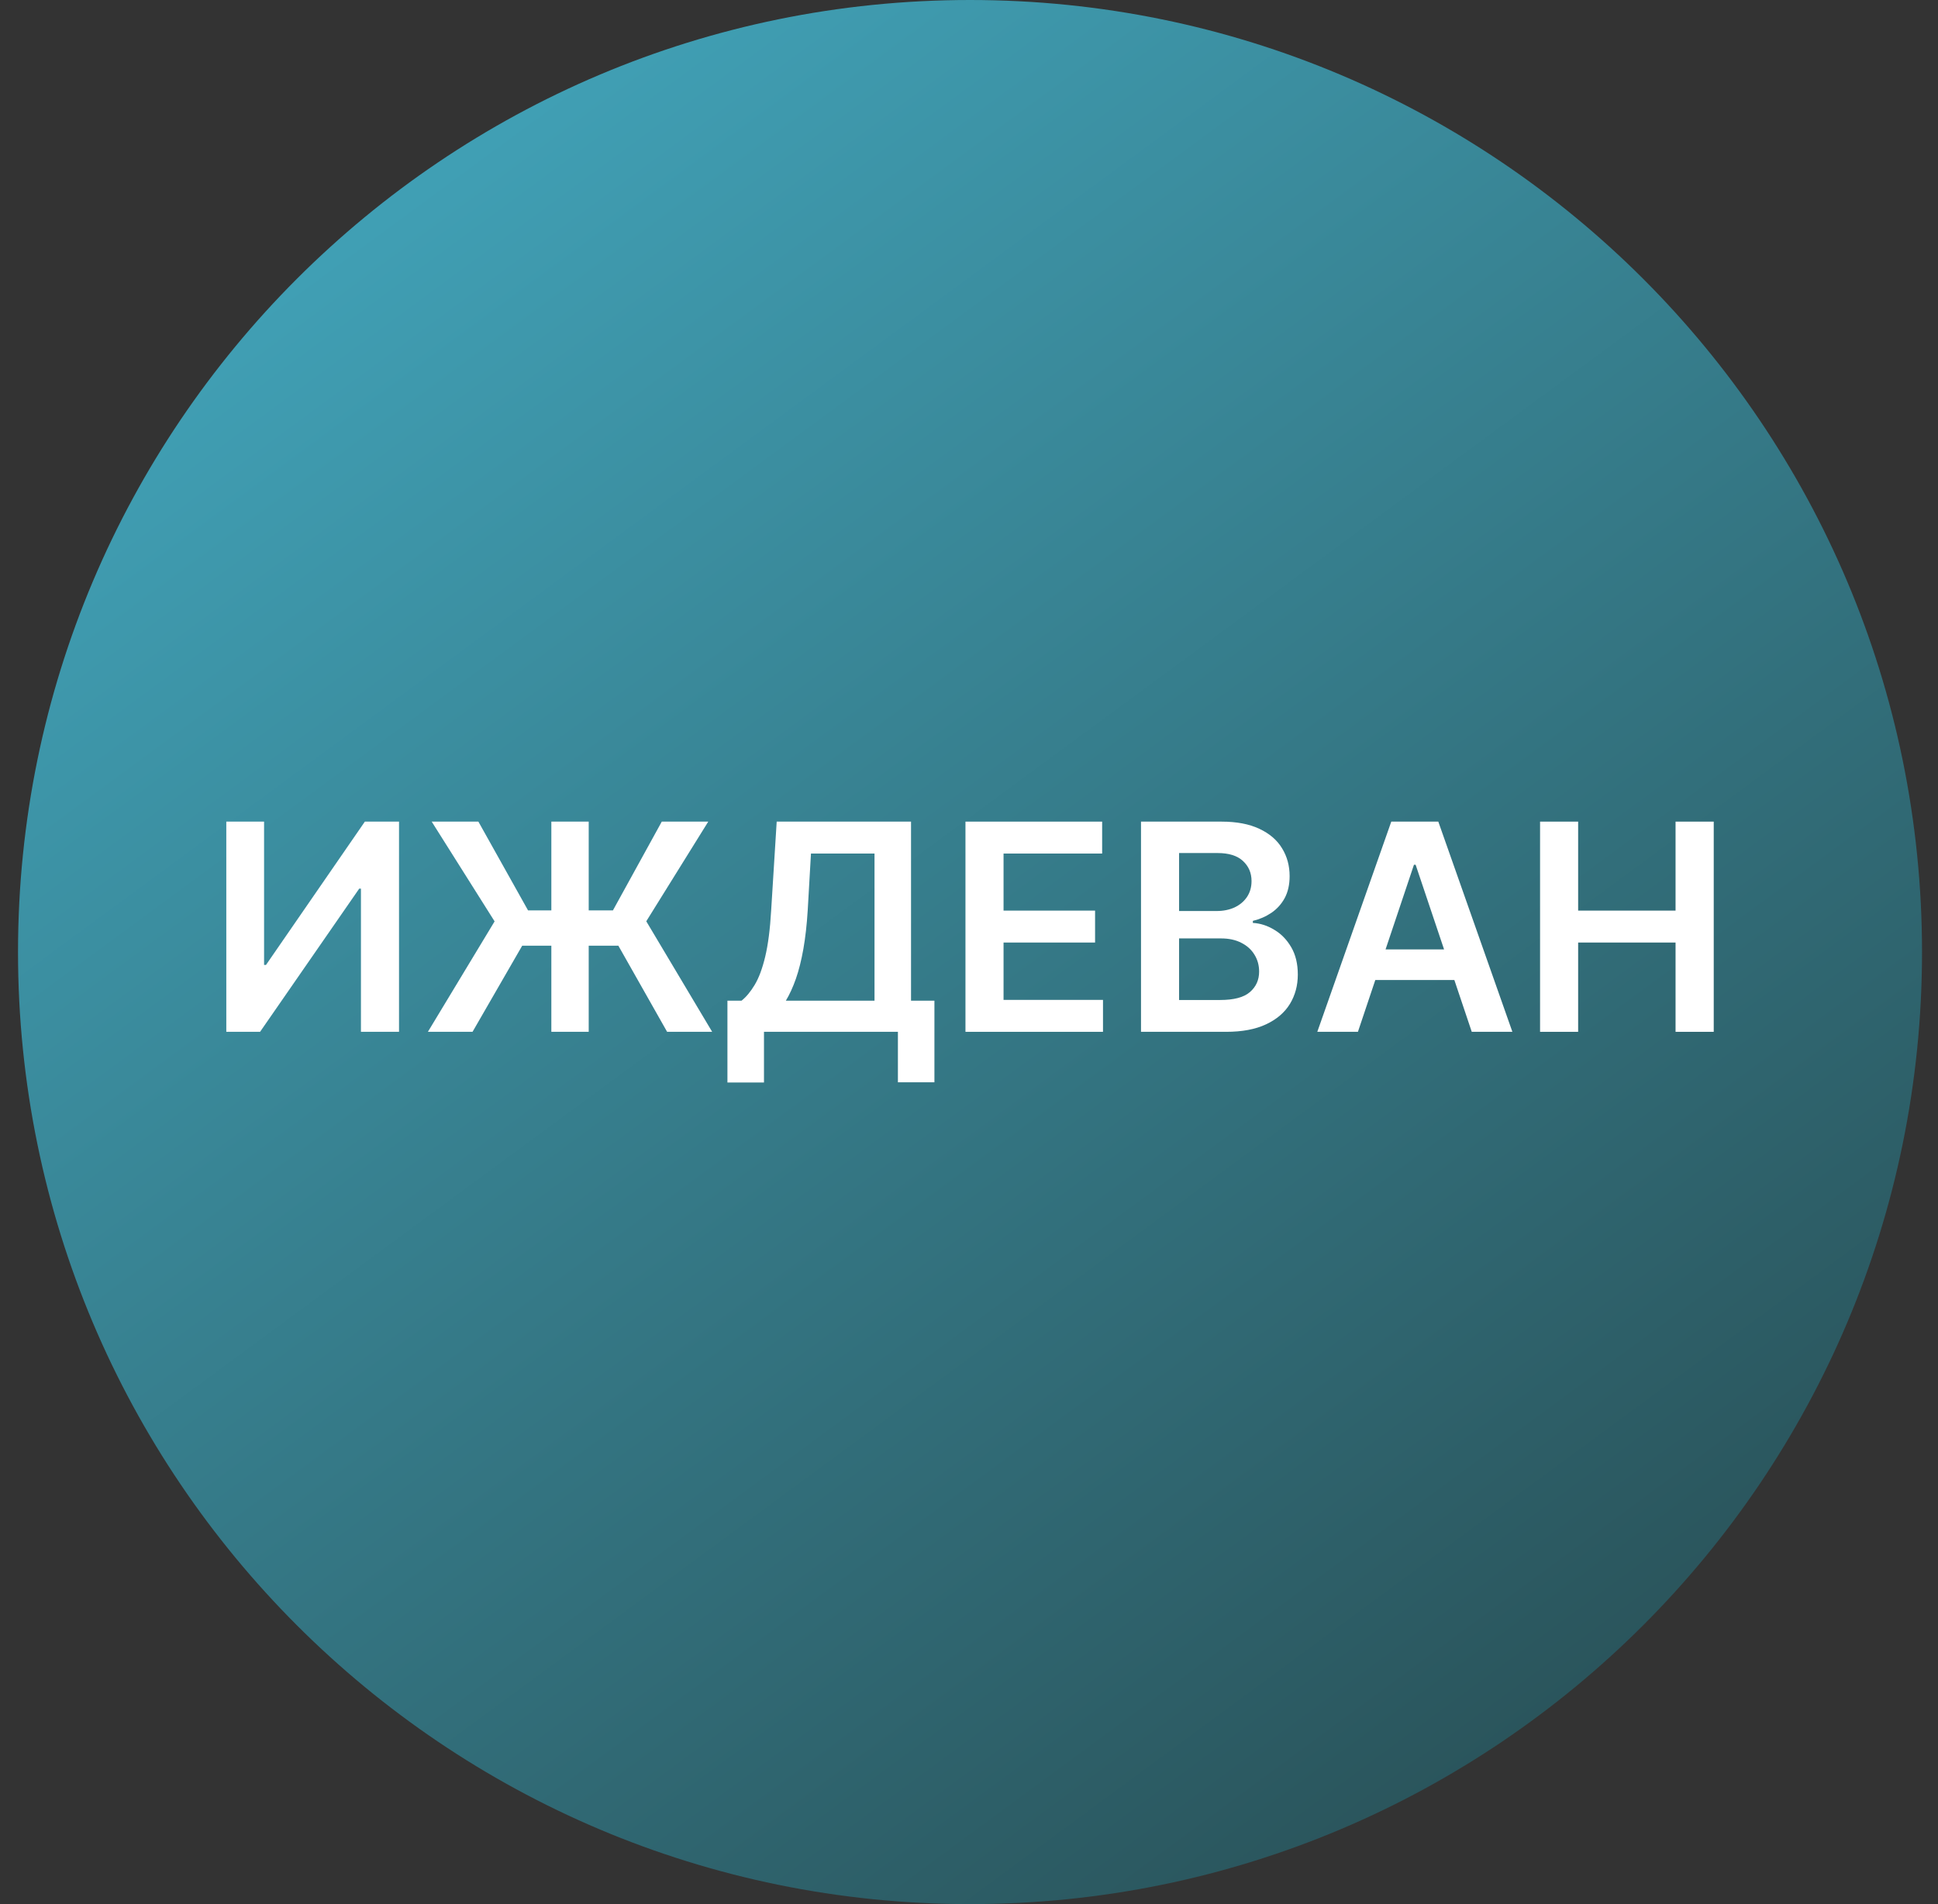 <svg width="57" height="56" viewBox="0 0 57 56" fill="none" xmlns="http://www.w3.org/2000/svg">
<rect x="0" y="0" width="57" height="56" fill="#333333" stroke="none"/>
<g clip-path="url(#clip0_5462_688)">
<path d="M0.53 28C0.53 43.464 13.066 56 28.53 56C43.994 56 56.53 43.464 56.53 28C56.53 12.536 43.994 0 28.53 0C13.066 0 0.53 12.536 0.53 28Z" fill="url(#paint0_linear_5462_688)"/>
<path d="M45.296 30.346V24.164H46.416V26.781H49.281V24.164H50.404V30.346H49.281V27.72H46.416V30.346H45.296Z" fill="white"/>
<path d="M39.939 30.346H38.744L40.92 24.164H42.303L44.482 30.346H43.287L41.636 25.432H41.587L39.939 30.346ZM39.978 27.922H43.238V28.822H39.978V27.922Z" fill="white"/>
<path d="M33.559 30.346V24.164H35.925C36.372 24.164 36.743 24.235 37.039 24.375C37.337 24.514 37.559 24.704 37.706 24.946C37.855 25.187 37.93 25.461 37.93 25.767C37.93 26.018 37.881 26.234 37.785 26.413C37.688 26.59 37.558 26.734 37.395 26.845C37.232 26.955 37.05 27.035 36.849 27.083V27.143C37.068 27.155 37.279 27.223 37.48 27.346C37.683 27.466 37.849 27.637 37.978 27.859C38.107 28.08 38.171 28.348 38.171 28.662C38.171 28.982 38.094 29.269 37.939 29.525C37.784 29.778 37.55 29.979 37.238 30.125C36.926 30.272 36.534 30.346 36.061 30.346H33.559ZM34.679 29.41H35.883C36.29 29.41 36.582 29.333 36.761 29.178C36.943 29.021 37.033 28.82 37.033 28.574C37.033 28.391 36.988 28.226 36.897 28.079C36.807 27.93 36.678 27.813 36.511 27.729C36.344 27.642 36.145 27.599 35.913 27.599H34.679V29.41ZM34.679 26.793H35.786C35.98 26.793 36.154 26.758 36.309 26.688C36.464 26.615 36.585 26.513 36.674 26.383C36.764 26.25 36.81 26.093 36.81 25.912C36.81 25.672 36.725 25.475 36.556 25.32C36.389 25.165 36.141 25.088 35.811 25.088H34.679V26.793Z" fill="white"/>
<path d="M28.396 30.346V24.164H32.416V25.103H29.516V26.781H32.208V27.72H29.516V29.407H32.441V30.346H28.396Z" fill="white"/>
<path d="M21.395 31.837V29.431H21.809C21.948 29.321 22.077 29.165 22.198 28.963C22.319 28.762 22.422 28.486 22.506 28.136C22.59 27.786 22.649 27.334 22.681 26.778L22.844 24.164H26.795V29.431H27.483V31.831H26.409V30.346H22.47V31.837H21.395ZM23.113 29.431H25.721V25.103H23.852L23.756 26.778C23.73 27.199 23.687 27.575 23.629 27.907C23.57 28.239 23.497 28.532 23.409 28.785C23.32 29.037 23.221 29.252 23.113 29.431Z" fill="white"/>
<path d="M17.315 24.164V30.346H16.216V24.164H17.315ZM12.585 30.346L14.547 27.098L12.697 24.164H14.07L15.531 26.775H18.027L19.464 24.164H20.831L19.008 27.095L20.946 30.346H19.621L18.187 27.813H15.359L13.898 30.346H12.585Z" fill="white"/>
<path d="M6.656 24.164H7.767V28.378H7.824L10.731 24.164H11.736V30.346H10.616V26.135H10.565L7.649 30.346H6.656V24.164Z" fill="white"/>
</g>
<defs>
<linearGradient id="paint0_linear_5462_688" x1="7.207" y1="1.67745e-06" x2="45.138" y2="51.534" gradientUnits="userSpaceOnUse">
<stop stop-color="#43A9C0"/>
<stop offset="1" stop-color="#2A545B"/>
</linearGradient>
<clipPath id="clip0_5462_688">
<rect width="56" height="56" fill="white" transform="matrix(-1 0 0 -1 56.53 56)"/>
</clipPath>
</defs>
</svg>
